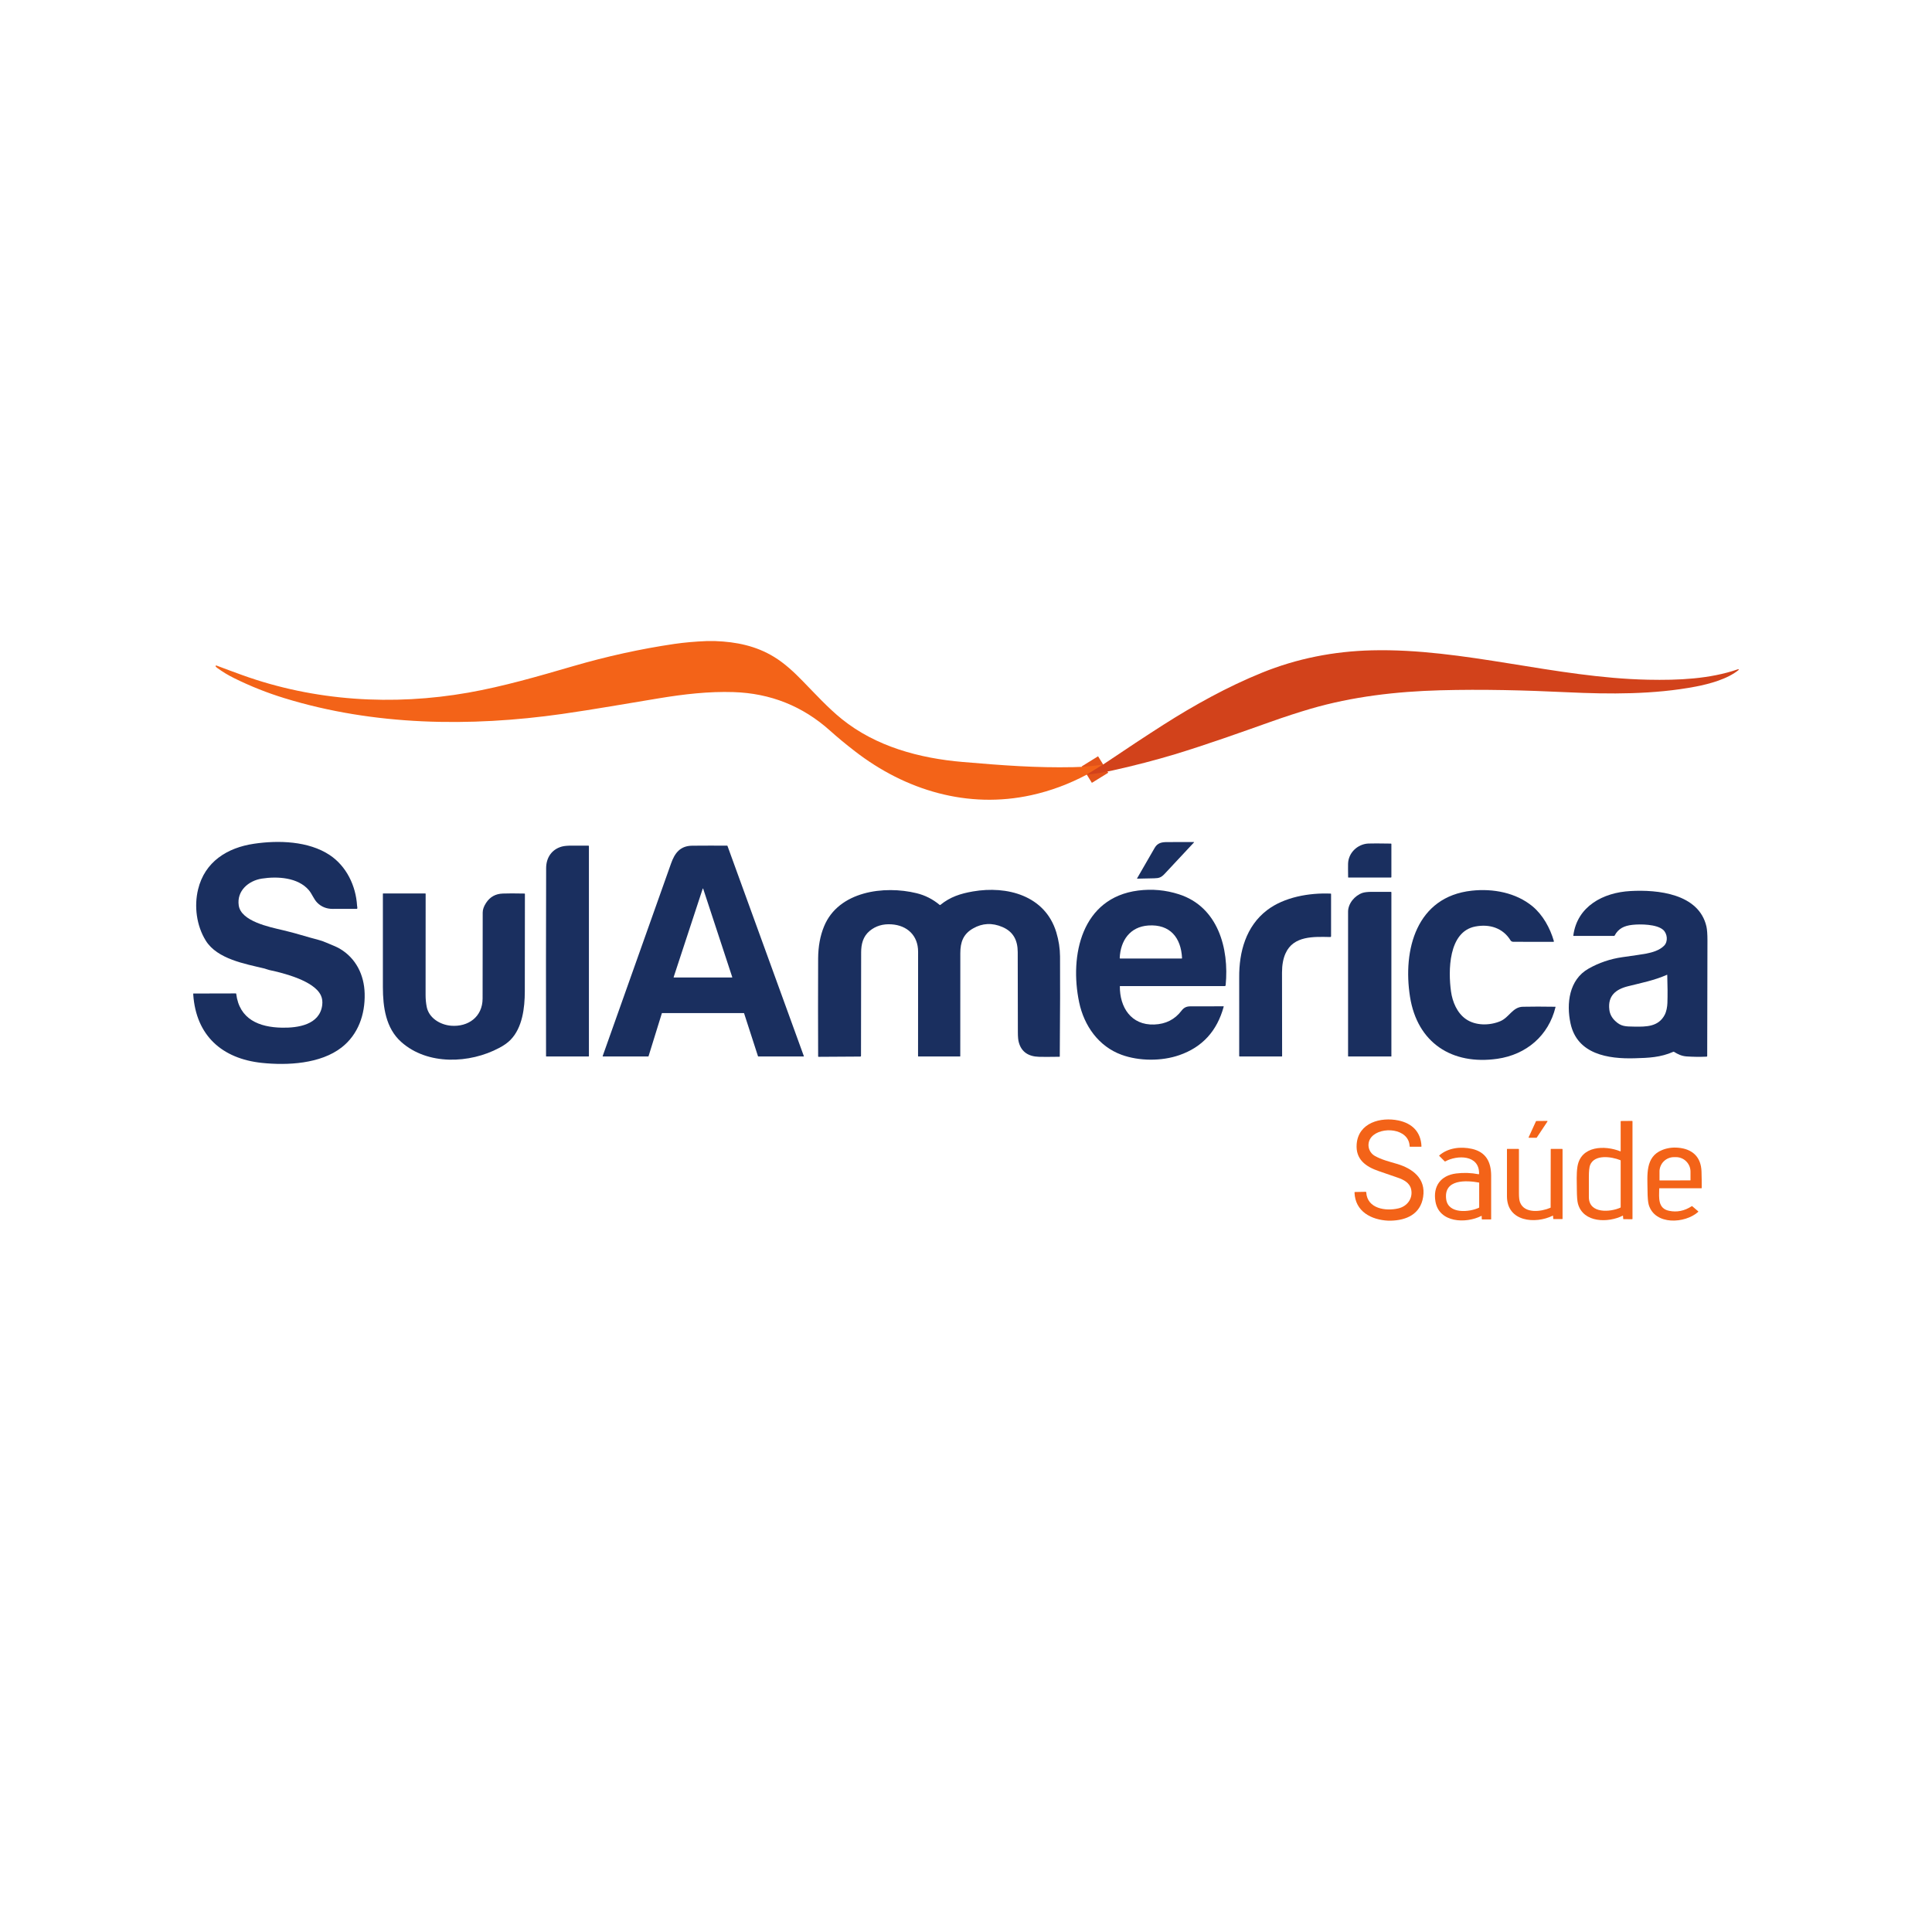 <svg xmlns="http://www.w3.org/2000/svg" xmlns:xlink="http://www.w3.org/1999/xlink" width="200" viewBox="0 0 150 150" height="200" preserveAspectRatio="xMidYMid meet"><defs><clipPath id="cbcb54c7aa"><path d="M 16 49.773 L 86 49.773 L 86 63 L 16 63 Z M 16 49.773 " clip-rule="nonzero"></path></clipPath><clipPath id="5becaf308c"><path d="M 105 86 L 111 86 L 111 94.773 L 105 94.773 Z M 105 86 " clip-rule="nonzero"></path></clipPath><clipPath id="c22ffd7216"><path d="M 122 87 L 127 87 L 127 94.773 L 122 94.773 Z M 122 87 " clip-rule="nonzero"></path></clipPath><clipPath id="b3f6a72448"><path d="M 127 89 L 133 89 L 133 94.773 L 127 94.773 Z M 127 89 " clip-rule="nonzero"></path></clipPath><clipPath id="11b8db464e"><path d="M 111 89 L 116 89 L 116 94.773 L 111 94.773 Z M 111 89 " clip-rule="nonzero"></path></clipPath><clipPath id="a93c6eb217"><path d="M 116 89 L 122 89 L 122 94.773 L 116 94.773 Z M 116 89 " clip-rule="nonzero"></path></clipPath></defs><path stroke-linecap="butt" transform="matrix(0.75, 0, 0, 0.751, 15.004, 49.775)" fill="none" stroke-linejoin="miter" d="M 94.193 12.757 L 92.5 13.803 " stroke="#e3531a" stroke-width="2" stroke-opacity="1" stroke-miterlimit="4"></path><g clip-path="url(#cbcb54c7aa)"><path fill="#f36318" d="M 54.852 49.773 L 55.531 49.773 C 57.164 49.832 58.699 50.145 60.102 51.004 C 60.918 51.504 61.629 52.164 62.32 52.875 C 63.309 53.887 64.285 54.961 65.359 55.828 C 68.008 57.965 71.391 58.875 74.75 59.16 C 77.855 59.426 80.445 59.621 83.332 59.562 C 84.121 59.547 84.891 59.477 85.648 59.355 L 84.379 60.141 C 83 60.875 81.566 61.406 80.082 61.734 C 75.152 62.82 70.305 61.371 66.367 58.32 C 65.652 57.77 65.008 57.234 64.43 56.715 C 62.312 54.82 59.816 53.824 56.949 53.734 C 55.008 53.672 53.098 53.898 51.188 54.211 C 48.68 54.621 46.172 55.07 43.656 55.43 C 36.492 56.449 29.047 56.344 22.102 54.211 C 20.758 53.801 19.453 53.281 18.195 52.66 C 17.711 52.422 17.301 52.172 16.883 51.871 C 16.816 51.824 16.773 51.781 16.746 51.746 C 16.734 51.723 16.734 51.703 16.75 51.688 C 16.762 51.668 16.781 51.66 16.805 51.672 C 17.477 51.926 18.137 52.172 18.789 52.406 C 24.414 54.441 30.512 54.805 36.355 53.777 C 39.113 53.289 41.785 52.508 44.473 51.727 C 47.098 50.961 49.723 50.383 52.348 49.996 C 53.125 49.883 53.961 49.809 54.852 49.773 Z M 54.852 49.773 " fill-opacity="1" fill-rule="nonzero"></path></g><path fill="#d2421b" d="M 134.996 51.977 L 134.996 52.008 C 134.137 52.719 132.734 53.098 131.66 53.305 C 128.402 53.926 124.973 53.902 121.672 53.746 C 118.387 53.59 115.098 53.504 111.805 53.594 C 108.406 53.688 105.004 54.082 101.75 55.031 C 100.781 55.316 99.746 55.652 98.648 56.043 C 96.184 56.918 93.727 57.797 91.227 58.559 C 89.723 59.012 88.113 59.434 86.387 59.816 C 85.684 59.977 85.012 60.082 84.379 60.141 L 85.648 59.355 C 87.461 58.133 89.02 57.105 90.324 56.273 C 92.695 54.762 95.297 53.316 97.977 52.23 C 100.707 51.121 103.559 50.566 106.5 50.492 C 113.617 50.316 120.742 52.629 127.973 52.773 C 130.281 52.82 132.738 52.723 134.926 51.965 C 134.953 51.953 134.977 51.957 134.996 51.977 Z M 134.996 51.977 " fill-opacity="1" fill-rule="nonzero"></path><path fill="#1a2f5f" d="M 89.656 65.816 C 89.871 65.453 90.176 65.383 90.59 65.379 C 91.293 65.379 91.992 65.375 92.691 65.375 C 92.699 65.375 92.703 65.379 92.707 65.387 C 92.711 65.391 92.707 65.398 92.703 65.402 C 91.945 66.215 91.188 67.023 90.43 67.836 C 90.16 68.125 89.996 68.184 89.613 68.191 C 89.176 68.203 88.738 68.211 88.305 68.219 C 88.281 68.223 88.277 68.211 88.285 68.191 C 88.738 67.395 89.195 66.605 89.656 65.816 Z M 89.656 65.816 " fill-opacity="1" fill-rule="nonzero"></path><path fill="#1a2f5f" d="M 15.004 77.223 L 15.004 77.137 L 18.305 77.129 C 18.328 77.129 18.336 77.141 18.34 77.16 C 18.582 79.137 20.117 79.758 21.898 79.789 C 23.133 79.812 24.82 79.566 25.016 78.043 C 25.051 77.762 25.02 77.508 24.914 77.285 C 24.395 76.148 22.012 75.547 20.922 75.316 C 20.797 75.289 20.664 75.23 20.531 75.195 C 19.016 74.832 16.875 74.461 15.984 73.043 C 15.254 71.875 15.062 70.359 15.379 69.051 C 15.898 66.902 17.648 65.812 19.723 65.508 C 21.609 65.227 23.949 65.293 25.594 66.383 C 26.895 67.246 27.629 68.766 27.723 70.316 C 27.727 70.367 27.754 70.457 27.738 70.535 C 27.734 70.551 27.719 70.562 27.699 70.562 C 27.078 70.566 26.457 70.566 25.836 70.566 C 25.352 70.566 24.949 70.406 24.629 70.082 C 24.363 69.816 24.234 69.414 23.98 69.113 C 23.129 68.117 21.539 68.027 20.324 68.215 C 19.289 68.379 18.371 69.168 18.535 70.297 C 18.715 71.527 20.895 71.969 21.996 72.227 C 22.918 72.438 23.812 72.738 24.727 72.973 C 24.926 73.023 25.125 73.094 25.32 73.18 C 25.664 73.332 26.07 73.477 26.367 73.648 C 27.633 74.387 28.277 75.691 28.312 77.141 C 28.355 78.754 27.816 80.312 26.527 81.32 C 24.887 82.602 22.309 82.73 20.336 82.523 C 17.223 82.195 15.223 80.391 15.004 77.223 Z M 15.004 77.223 " fill-opacity="1" fill-rule="nonzero"></path><path fill="#1a2f5f" d="M 104.664 67.062 C 104.684 66.211 105.398 65.539 106.227 65.492 C 106.496 65.48 107.086 65.48 107.992 65.496 C 108.016 65.496 108.027 65.508 108.027 65.531 L 108.027 68.09 C 108.027 68.117 108.012 68.133 107.984 68.133 L 104.691 68.133 C 104.676 68.133 104.668 68.121 104.668 68.105 C 104.66 67.602 104.66 67.254 104.664 67.062 Z M 104.664 67.062 " fill-opacity="1" fill-rule="nonzero"></path><path fill="#1a2f5f" d="M 45.699 82.023 L 42.418 82.023 C 42.402 82.023 42.395 82.016 42.395 82 C 42.387 77.137 42.387 72.273 42.402 67.41 C 42.402 66.594 42.832 65.945 43.621 65.727 C 43.801 65.676 44.078 65.652 44.449 65.656 C 44.859 65.656 45.273 65.656 45.68 65.656 C 45.711 65.656 45.723 65.668 45.723 65.699 L 45.723 81.996 C 45.723 82.016 45.715 82.023 45.699 82.023 Z M 45.699 82.023 " fill-opacity="1" fill-rule="nonzero"></path><path fill="#1a2f5f" d="M 50.328 82.023 L 46.82 82.023 C 46.793 82.023 46.785 82.012 46.793 81.988 C 48.562 77.008 50.328 72.027 52.098 67.047 C 52.387 66.23 52.805 65.668 53.75 65.66 C 54.641 65.652 55.543 65.652 56.449 65.656 C 56.469 65.656 56.48 65.668 56.484 65.684 L 62.414 82.008 C 62.418 82.02 62.414 82.023 62.402 82.023 L 58.879 82.023 C 58.863 82.023 58.852 82.016 58.848 82 L 57.77 78.668 C 57.766 78.66 57.762 78.656 57.754 78.656 L 51.398 78.656 C 51.391 78.656 51.387 78.66 51.387 78.668 L 50.352 82.008 C 50.348 82.02 50.34 82.023 50.328 82.023 Z M 52.301 75.867 C 52.297 75.883 52.305 75.891 52.32 75.891 L 56.832 75.891 C 56.852 75.891 56.855 75.883 56.852 75.867 L 54.594 68.996 C 54.59 68.988 54.586 68.984 54.578 68.984 C 54.566 68.984 54.562 68.988 54.559 68.996 Z M 52.301 75.867 " fill-opacity="1" fill-rule="nonzero"></path><path fill="#1a2f5f" d="M 73.008 70.258 C 73.77 69.637 74.566 69.379 75.539 69.211 C 78.172 68.754 81.141 69.516 82.012 72.387 C 82.199 73.012 82.297 73.633 82.301 74.254 C 82.312 75.949 82.309 78.535 82.281 82.016 C 82.281 82.035 82.273 82.047 82.254 82.047 C 81.488 82.059 80.965 82.059 80.684 82.051 C 79.836 82.031 79.309 81.664 79.105 80.945 C 79.051 80.766 79.027 80.5 79.027 80.145 C 79.027 78.066 79.023 75.992 79.016 73.914 C 79.012 73.008 78.676 72.336 77.828 71.973 C 77.035 71.633 76.273 71.668 75.551 72.082 C 74.785 72.516 74.559 73.152 74.559 74 C 74.555 76.668 74.555 79.336 74.555 82 C 74.555 82.016 74.547 82.023 74.535 82.023 L 71.305 82.023 C 71.285 82.023 71.277 82.016 71.277 81.996 C 71.277 79.293 71.277 76.59 71.281 73.887 C 71.281 72.637 70.438 71.848 69.223 71.766 C 68.551 71.719 67.984 71.891 67.52 72.277 C 67.004 72.707 66.859 73.301 66.859 73.949 C 66.852 76.633 66.848 79.309 66.848 81.977 C 66.848 82.012 66.828 82.031 66.793 82.031 L 63.555 82.051 C 63.531 82.051 63.52 82.039 63.52 82.016 C 63.508 79.48 63.512 76.941 63.52 74.402 C 63.527 73.484 63.676 72.66 63.977 71.93 C 65.098 69.184 68.656 68.734 71.164 69.348 C 71.82 69.508 72.418 69.809 72.957 70.258 C 72.973 70.27 72.988 70.27 73.008 70.258 Z M 73.008 70.258 " fill-opacity="1" fill-rule="nonzero"></path><path fill="#1a2f5f" d="M 87.082 81.895 C 85.297 81.246 84.168 79.641 83.785 77.82 C 83.023 74.18 83.973 69.699 88.371 69.141 C 89.449 69.004 90.5 69.102 91.527 69.43 C 94.574 70.406 95.438 73.645 95.16 76.484 C 95.156 76.535 95.129 76.559 95.082 76.559 L 86.957 76.559 C 86.949 76.559 86.945 76.562 86.945 76.574 C 86.93 78.199 87.816 79.609 89.609 79.543 C 90.508 79.512 91.215 79.152 91.73 78.473 C 91.918 78.23 92.109 78.137 92.406 78.133 C 93.27 78.129 94.129 78.129 94.988 78.129 C 95.008 78.129 95.012 78.141 95.008 78.156 C 94.492 80.051 93.344 81.305 91.559 81.922 C 90.191 82.398 88.445 82.391 87.082 81.895 Z M 91.773 74.391 C 91.699 72.801 90.844 71.742 89.156 71.855 C 87.734 71.953 86.996 73.02 86.934 74.379 C 86.934 74.406 86.945 74.418 86.969 74.418 L 91.746 74.418 C 91.766 74.418 91.773 74.406 91.773 74.391 Z M 91.773 74.391 " fill-opacity="1" fill-rule="nonzero"></path><path fill="#1a2f5f" d="M 114.543 71.934 C 112.43 72.336 112.438 75.418 112.656 76.977 C 112.766 77.781 113.129 78.645 113.805 79.117 C 114.559 79.648 115.66 79.633 116.484 79.285 C 117.18 78.988 117.441 78.176 118.242 78.164 C 118.953 78.148 119.789 78.148 120.746 78.164 C 120.77 78.164 120.777 78.172 120.77 78.191 C 120.234 80.41 118.5 81.879 116.262 82.203 C 112.738 82.711 110.039 80.969 109.473 77.391 C 108.898 73.746 109.965 69.617 114.27 69.152 C 115.922 68.973 117.699 69.305 118.984 70.367 C 119.789 71.035 120.352 72.059 120.641 73.062 C 120.652 73.102 120.637 73.121 120.594 73.125 C 119.566 73.125 118.531 73.125 117.488 73.121 C 117.418 73.121 117.324 73.082 117.289 73.027 C 116.688 72.039 115.641 71.723 114.543 71.934 Z M 114.543 71.934 " fill-opacity="1" fill-rule="nonzero"></path><path fill="#1a2f5f" d="M 126.734 71.805 C 126.109 71.875 125.656 72.082 125.359 72.637 C 125.348 72.656 125.336 72.664 125.316 72.664 L 122.176 72.664 C 122.156 72.664 122.148 72.656 122.152 72.633 C 122.449 70.363 124.469 69.293 126.59 69.18 C 128.688 69.062 131.902 69.375 132.488 71.938 C 132.539 72.168 132.566 72.531 132.566 73.016 C 132.562 76.012 132.559 79.004 132.547 81.984 C 132.547 82.02 132.527 82.039 132.492 82.039 C 131.957 82.062 131.438 82.055 130.934 82.02 C 130.562 81.992 130.27 81.852 129.969 81.664 C 129.953 81.652 129.934 81.652 129.918 81.66 C 128.91 82.102 128.008 82.133 126.914 82.164 C 124.875 82.223 122.449 81.863 121.934 79.453 C 121.602 77.91 121.824 76.066 123.324 75.211 C 124.141 74.746 125.02 74.449 125.953 74.316 C 126.938 74.18 127.551 74.086 127.801 74.039 C 128.293 73.945 128.844 73.785 129.199 73.426 C 129.523 73.102 129.457 72.48 129.121 72.188 C 128.625 71.754 127.371 71.734 126.734 71.805 Z M 125.41 79.273 C 125.863 79.703 126.203 79.695 126.887 79.707 C 127.828 79.723 128.758 79.715 129.242 78.801 C 129.383 78.535 129.445 78.176 129.457 77.879 C 129.477 77.266 129.473 76.543 129.445 75.699 C 129.445 75.68 129.434 75.676 129.418 75.684 C 128.43 76.121 127.43 76.312 126.391 76.574 C 125.441 76.812 124.816 77.32 124.949 78.395 C 124.988 78.727 125.141 79.02 125.41 79.273 Z M 125.41 79.273 " fill-opacity="1" fill-rule="nonzero"></path><path fill="#1a2f5f" d="M 108.016 82.023 L 104.691 82.023 C 104.676 82.023 104.664 82.016 104.664 82 C 104.664 78.262 104.664 74.523 104.664 70.785 C 104.664 70.148 105.184 69.527 105.785 69.324 C 105.941 69.273 106.172 69.246 106.477 69.242 C 106.984 69.242 107.484 69.242 107.984 69.242 C 108.012 69.242 108.027 69.258 108.027 69.285 L 108.027 82.016 C 108.027 82.02 108.023 82.023 108.016 82.023 Z M 108.016 82.023 " fill-opacity="1" fill-rule="nonzero"></path><path fill="#1a2f5f" d="M 31.152 80.898 C 29.945 79.824 29.73 78.176 29.727 76.637 C 29.723 74.223 29.723 71.809 29.727 69.395 C 29.727 69.379 29.734 69.367 29.754 69.367 L 33.016 69.367 C 33.035 69.367 33.047 69.379 33.047 69.398 C 33.043 72.012 33.043 74.629 33.043 77.254 C 33.043 77.562 33.07 77.867 33.129 78.168 C 33.297 79.035 34.168 79.566 35.02 79.637 C 36.352 79.742 37.465 78.949 37.469 77.527 C 37.473 75.301 37.477 73.074 37.477 70.848 C 37.477 70.621 37.562 70.371 37.738 70.102 C 38.039 69.637 38.473 69.395 39.035 69.375 C 39.41 69.359 39.973 69.359 40.723 69.375 C 40.742 69.375 40.75 69.387 40.754 69.406 C 40.754 71.93 40.75 74.453 40.746 76.977 C 40.742 78.238 40.566 79.789 39.633 80.738 C 39.418 80.957 39.125 81.168 38.75 81.363 C 36.48 82.574 33.203 82.73 31.152 80.898 Z M 31.152 80.898 " fill-opacity="1" fill-rule="nonzero"></path><path fill="#1a2f5f" d="M 96.246 82.023 C 96.223 82.023 96.211 82.012 96.211 81.988 C 96.203 79.957 96.223 77.922 96.211 75.887 C 96.195 73.906 96.738 71.914 98.375 70.664 C 99.711 69.645 101.652 69.309 103.312 69.379 C 103.336 69.379 103.344 69.391 103.344 69.41 L 103.344 72.68 C 103.344 72.727 103.32 72.754 103.27 72.75 C 102.023 72.727 100.426 72.633 99.809 74.02 C 99.625 74.426 99.535 74.922 99.535 75.504 C 99.535 77.668 99.539 79.828 99.543 81.992 C 99.543 82.012 99.531 82.023 99.512 82.023 Z M 96.246 82.023 " fill-opacity="1" fill-rule="nonzero"></path><g clip-path="url(#5becaf308c)"><path fill="#f36318" d="M 107.965 94.773 L 107.785 94.773 C 106.461 94.711 105.211 94.059 105.164 92.582 C 105.164 92.559 105.172 92.547 105.195 92.547 L 106.035 92.531 C 106.059 92.531 106.074 92.543 106.074 92.57 C 106.148 93.855 107.602 94.047 108.566 93.82 C 109.266 93.656 109.711 93.039 109.562 92.344 C 109.457 91.836 108.98 91.59 108.523 91.434 C 108.027 91.262 107.535 91.094 107.039 90.922 C 106.031 90.578 105.238 90.008 105.332 88.824 C 105.465 87.16 107.211 86.707 108.57 86.992 C 109.625 87.211 110.316 87.867 110.363 89 C 110.363 89.02 110.352 89.031 110.332 89.031 L 109.469 89.031 C 109.453 89.031 109.445 89.023 109.445 89.004 C 109.395 87.578 107.223 87.43 106.488 88.27 C 106.086 88.727 106.207 89.438 106.738 89.742 C 107.266 90.043 107.867 90.188 108.445 90.359 C 109.66 90.715 110.719 91.484 110.492 92.93 C 110.285 94.266 109.195 94.75 107.965 94.773 Z M 107.965 94.773 " fill-opacity="1" fill-rule="nonzero"></path></g><path fill="#f36318" d="M 119.277 87.035 L 120.121 87.027 C 120.133 87.027 120.141 87.031 120.145 87.043 C 120.148 87.051 120.148 87.062 120.145 87.07 L 119.312 88.324 C 119.305 88.332 119.297 88.336 119.289 88.336 L 118.711 88.336 C 118.68 88.336 118.672 88.324 118.684 88.297 L 119.254 87.051 C 119.258 87.043 119.266 87.035 119.277 87.035 Z M 119.277 87.035 " fill-opacity="1" fill-rule="nonzero"></path><g clip-path="url(#c22ffd7216)"><path fill="#f36318" d="M 126.008 94.398 C 126.004 94.383 125.996 94.379 125.984 94.387 C 124.879 94.945 122.926 94.961 122.512 93.457 C 122.457 93.262 122.43 92.895 122.426 92.352 C 122.426 91.773 122.383 91.148 122.473 90.578 C 122.734 88.941 124.609 88.91 125.797 89.387 C 125.82 89.398 125.828 89.391 125.828 89.363 L 125.828 87.066 C 125.828 87.047 125.84 87.035 125.859 87.035 L 126.711 87.027 C 126.734 87.027 126.746 87.039 126.746 87.062 L 126.746 94.629 C 126.746 94.652 126.734 94.66 126.711 94.66 L 126.059 94.656 C 126.039 94.656 126.027 94.648 126.027 94.629 Z M 123.359 92.953 C 123.371 94.258 125.043 94.109 125.805 93.762 C 125.82 93.75 125.828 93.738 125.828 93.719 L 125.828 90.117 C 125.828 90.094 125.82 90.082 125.801 90.074 C 125.113 89.797 123.797 89.605 123.457 90.453 C 123.395 90.609 123.359 90.918 123.359 91.379 C 123.355 91.902 123.359 92.426 123.359 92.953 Z M 123.359 92.953 " fill-opacity="1" fill-rule="nonzero"></path></g><g clip-path="url(#b3f6a72448)"><path fill="#f36318" d="M 128.82 92.285 C 128.809 93.008 128.707 93.828 129.594 94.008 C 130.199 94.133 130.781 94.016 131.34 93.652 C 131.355 93.641 131.375 93.641 131.387 93.652 L 131.844 94.043 C 131.863 94.059 131.863 94.074 131.844 94.094 C 130.824 95.004 128.488 95.145 128.008 93.539 C 127.949 93.34 127.918 92.973 127.914 92.434 C 127.906 91.238 127.719 89.816 129.055 89.285 C 129.441 89.129 129.855 89.07 130.293 89.109 C 131.395 89.203 132.074 89.824 132.105 90.969 C 132.117 91.391 132.125 91.809 132.121 92.23 C 132.121 92.25 132.113 92.258 132.094 92.258 L 128.844 92.258 C 128.828 92.258 128.82 92.266 128.82 92.285 Z M 128.859 91.648 L 131.234 91.645 C 131.246 91.645 131.25 91.637 131.25 91.625 L 131.25 90.965 C 131.25 90.812 131.219 90.672 131.164 90.531 C 131.105 90.395 131.023 90.273 130.918 90.168 C 130.812 90.062 130.691 89.98 130.555 89.926 C 130.418 89.867 130.273 89.84 130.125 89.84 L 129.965 89.84 C 129.812 89.84 129.672 89.871 129.535 89.926 C 129.395 89.984 129.273 90.066 129.168 90.172 C 129.062 90.277 128.984 90.398 128.926 90.539 C 128.871 90.676 128.84 90.82 128.844 90.969 L 128.844 91.633 C 128.844 91.641 128.848 91.648 128.859 91.648 Z M 128.859 91.648 " fill-opacity="1" fill-rule="nonzero"></path></g><g clip-path="url(#11b8db464e)"><path fill="#f36318" d="M 115.004 94.406 C 113.809 95.012 111.734 94.941 111.449 93.293 C 111.242 92.098 111.855 91.262 113.047 91.109 C 113.633 91.035 114.215 91.055 114.797 91.168 C 114.824 91.172 114.836 91.16 114.836 91.133 C 114.863 89.629 113.117 89.672 112.211 90.172 C 112.195 90.184 112.18 90.18 112.168 90.168 L 111.746 89.746 C 111.73 89.73 111.734 89.719 111.746 89.707 C 112.434 89.105 113.434 89.004 114.289 89.199 C 115.367 89.445 115.766 90.207 115.773 91.266 C 115.777 92.395 115.777 93.523 115.773 94.652 C 115.773 94.668 115.762 94.676 115.746 94.676 L 115.082 94.676 C 115.055 94.676 115.043 94.664 115.043 94.641 L 115.039 94.426 C 115.039 94.402 115.027 94.395 115.004 94.406 Z M 112.281 93.105 C 112.434 94.281 114.098 94.113 114.82 93.77 C 114.836 93.762 114.844 93.75 114.844 93.73 L 114.844 91.844 C 114.844 91.824 114.836 91.816 114.82 91.812 C 113.852 91.637 112.078 91.531 112.281 93.105 Z M 112.281 93.105 " fill-opacity="1" fill-rule="nonzero"></path></g><g clip-path="url(#a93c6eb217)"><path fill="#f36318" d="M 120.578 94.402 C 120.574 94.383 120.566 94.379 120.551 94.387 C 119.207 95.047 117.008 94.867 117 92.883 C 116.996 91.66 116.996 90.441 117 89.227 C 117 89.207 117.008 89.199 117.027 89.199 L 117.887 89.199 C 117.914 89.199 117.93 89.211 117.93 89.242 C 117.926 90.371 117.926 91.5 117.93 92.637 C 117.93 92.961 117.957 93.195 118.012 93.34 C 118.355 94.254 119.656 94.078 120.371 93.773 C 120.387 93.766 120.391 93.754 120.391 93.738 L 120.398 89.227 C 120.398 89.207 120.406 89.199 120.426 89.199 L 121.273 89.199 C 121.301 89.199 121.316 89.211 121.316 89.242 L 121.316 94.621 C 121.316 94.641 121.309 94.648 121.289 94.648 L 120.621 94.648 C 120.605 94.648 120.594 94.641 120.594 94.621 Z M 120.578 94.402 " fill-opacity="1" fill-rule="nonzero"></path></g></svg>